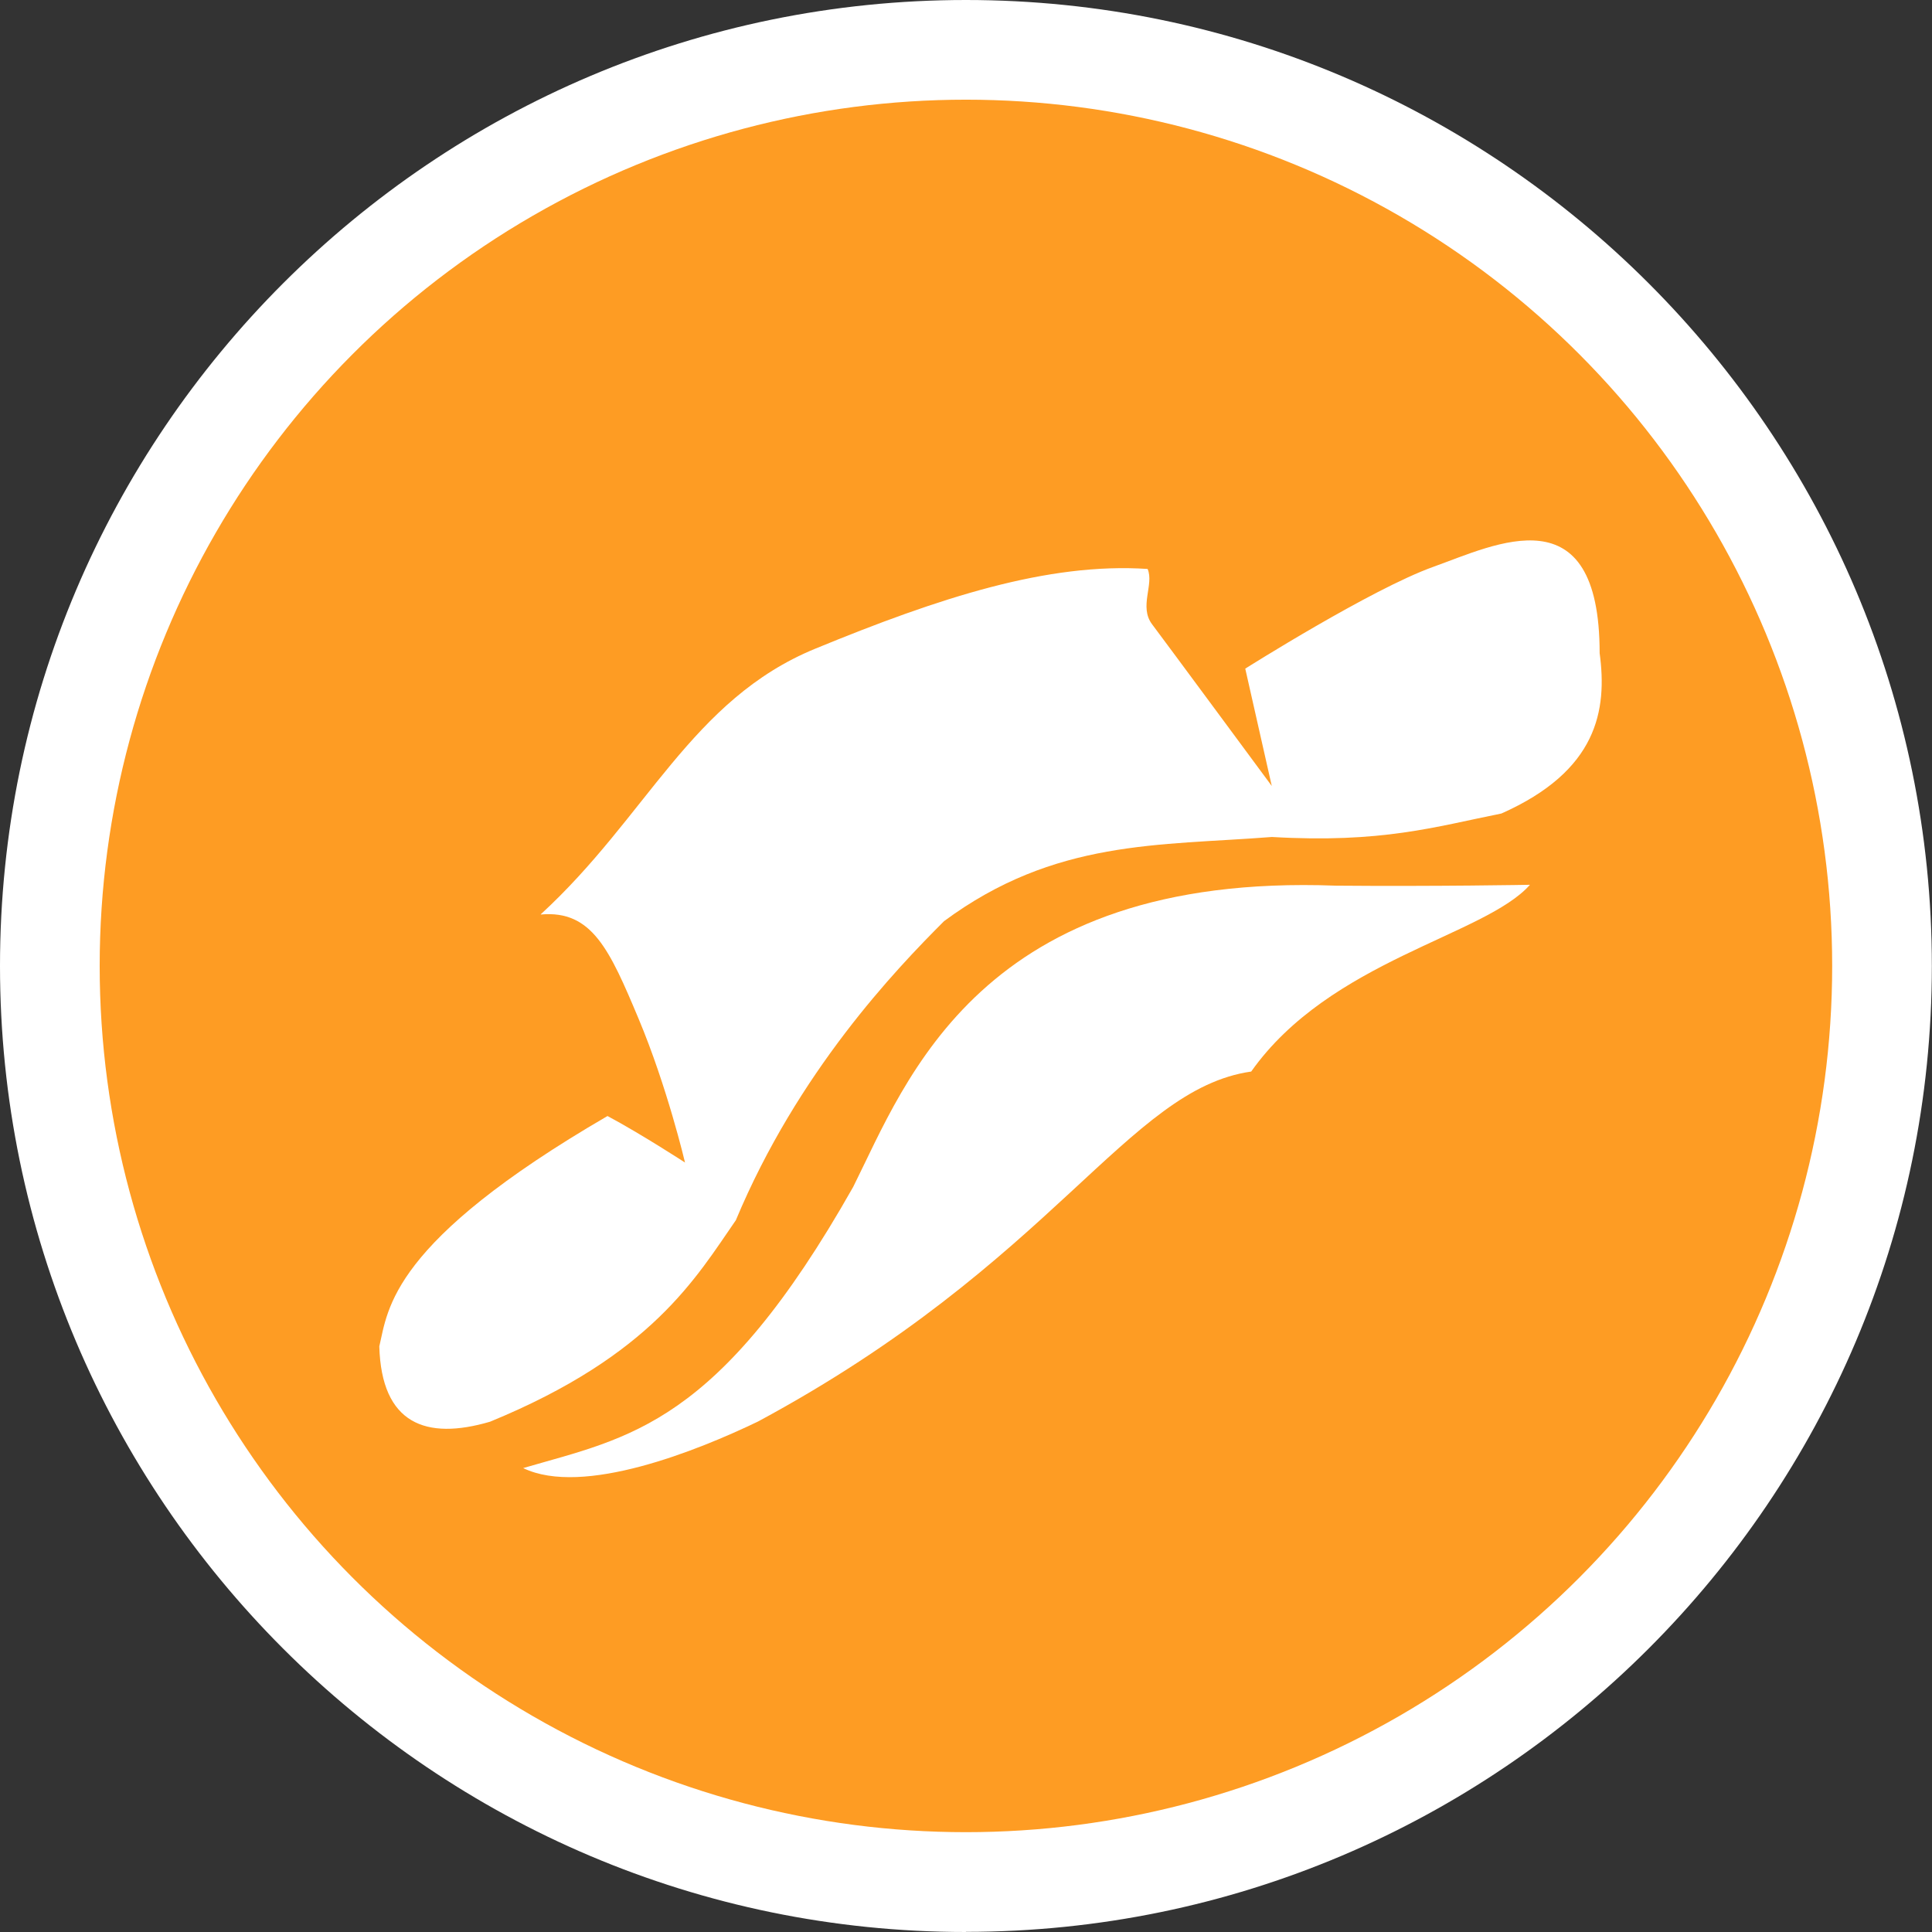 <?xml version="1.0" encoding="UTF-8"?>
<svg id="Layer_2" xmlns="http://www.w3.org/2000/svg" viewBox="0 0 133.35 133.35">
  <rect x="0" y="0" width="133.35" height="133.35" fill="#333333" stroke="none"/>
  <g id="Map">
    <g id="TOC">
      <g id="Salinas-Button">
        <g id="Salinas">
          <path d="M66.67,133.35C29.91,133.35,0,103.44,0,66.67S29.91,0,66.67,0s66.67,29.91,66.67,66.67-29.91,66.67-66.67,66.67Z" style="fill: #fff;"/>
          <circle cx="66.67" cy="66.67" r="59.79" style="fill: #fe9c23;"/>
          <g>
            <path d="M37.32,63.11c7.34-6.73,10.4-14.83,18.96-18.34,8.56-3.52,16.05-5.96,22.93-5.5.46,1.07-.61,2.6.31,3.82s8.26,11.16,8.26,11.16l-1.83-8.1s8.71-5.5,12.99-7.03c4.28-1.53,11.47-5.2,11.47,5.96.53,3.94-.14,8.12-6.78,11.07-4.59.92-8.25,2.06-15.84,1.62-7.8.61-14.98.15-22.63,5.81-3.36,3.36-10.09,10.4-14.37,20.64-2.75,3.97-5.81,9.33-16.97,13.91-4.43,1.3-7.49.15-7.64-5.2.61-2.6.76-7.18,15.75-15.9,2.29,1.22,5.35,3.21,5.35,3.21,0,0-1.22-5.2-3.21-9.94s-3.21-7.49-6.73-7.18Z" style="fill: #fff;"/>
            <path d="M105.6,61.07c-3.11,3.52-13.8,5.2-19.24,12.89-8.56,1.22-13.57,13.15-34.05,24.16-4.13,1.99-12.08,5.2-16.2,3.21,7.34-2.14,13.45-2.9,22.78-19.41,3.67-7.34,8.77-21.71,33.31-20.79,6.88.06,13.41-.06,13.41-.06Z" style="fill: #fff;"/>
          </g>
        </g>
      </g>
    </g>
  </g>
</svg>